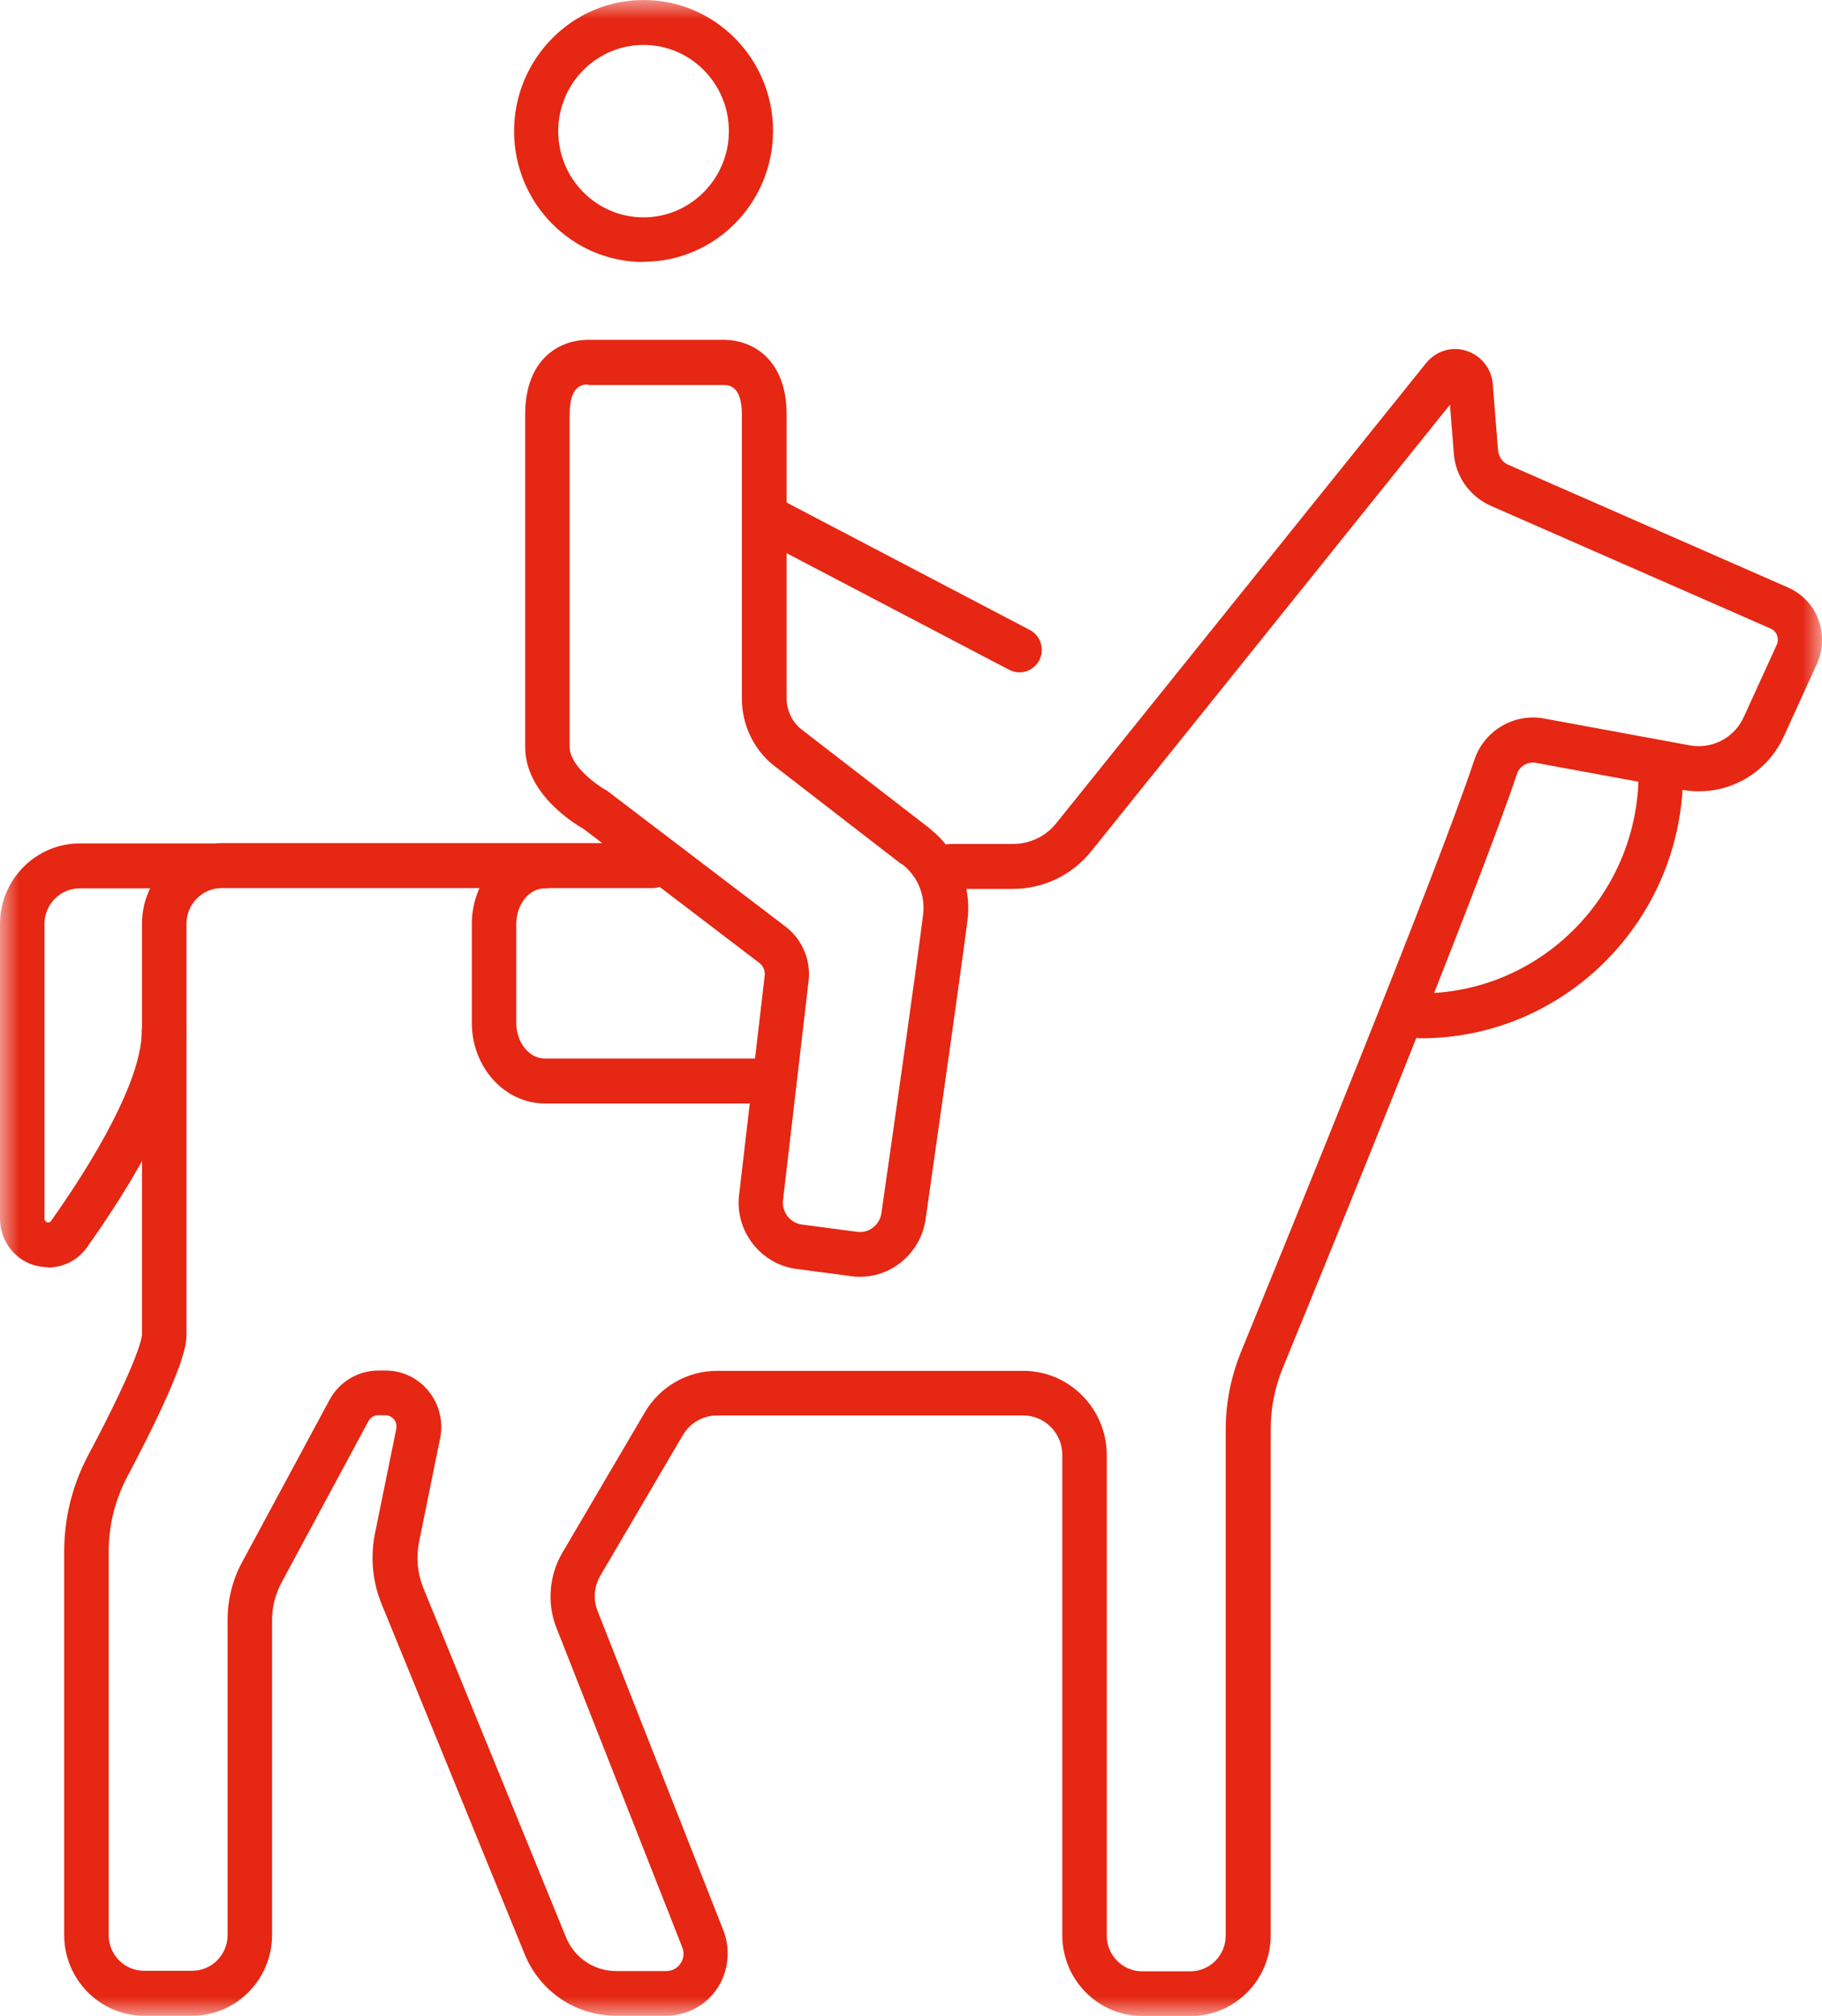 <svg width="47" height="52" viewBox="0 0 47 52" fill="none" xmlns="http://www.w3.org/2000/svg">
<g clip-path="url(#clip0_377_1794)">
<mask id="mask0_377_1794" style="mask-type:luminance" maskUnits="userSpaceOnUse" x="0" y="0" width="47" height="52">
<path d="M47 0H0V52H47V0Z" fill="white"/>
</mask>
<g mask="url(#mask0_377_1794)">
<path d="M16.601 1.159C15.39 1.159 14.4 2.152 14.4 3.383C14.4 4.615 15.39 5.607 16.601 5.607C17.812 5.607 18.802 4.607 18.802 3.383C18.802 2.159 17.82 1.159 16.601 1.159ZM16.601 6.759C14.759 6.759 13.261 5.245 13.261 3.383C13.261 1.521 14.759 0 16.601 0C18.443 0 19.941 1.514 19.941 3.376C19.941 5.238 18.443 6.752 16.601 6.752" fill="#E52713"/>
<path d="M1.247 32.687C1.118 32.687 0.989 32.665 0.86 32.629C0.344 32.462 0 31.977 0 31.433V23.834C0 22.689 0.925 21.755 2.057 21.755H5.419C5.734 21.755 5.992 22.016 5.992 22.334C5.992 22.653 5.734 22.914 5.419 22.914H2.057C1.555 22.914 1.147 23.327 1.147 23.834V31.433C1.147 31.477 1.176 31.513 1.211 31.527C1.254 31.542 1.297 31.527 1.319 31.491C2.824 29.361 3.656 27.623 3.656 26.608C3.656 26.29 3.914 26.029 4.229 26.029C4.544 26.029 4.803 26.29 4.803 26.608C4.803 27.905 3.942 29.774 2.251 32.165C2.014 32.505 1.634 32.694 1.24 32.694" fill="#E52713"/>
<path d="M19.54 28.463H14.056C13.017 28.463 12.171 27.529 12.171 26.384V23.834C12.171 22.689 13.017 21.755 14.056 21.755C14.371 21.755 14.63 22.016 14.63 22.334C14.63 22.653 14.371 22.914 14.056 22.914C13.648 22.914 13.318 23.327 13.318 23.834V26.384C13.318 26.891 13.648 27.304 14.056 27.304H19.54C19.855 27.304 20.113 27.565 20.113 27.884C20.113 28.202 19.855 28.463 19.54 28.463Z" fill="#E52713"/>
<path d="M30.708 52H29.461C28.328 52 27.403 51.065 27.403 49.921V37.526C27.403 36.968 26.952 36.511 26.4 36.511H18.494C18.135 36.511 17.806 36.7 17.619 37.011L15.483 40.648C15.325 40.923 15.297 41.257 15.412 41.546L18.659 49.79C18.852 50.283 18.795 50.848 18.501 51.29C18.207 51.732 17.712 51.993 17.182 51.993H15.885C14.852 51.993 13.928 51.37 13.534 50.406L9.849 41.387C9.605 40.8 9.548 40.155 9.677 39.532L10.222 36.859C10.236 36.772 10.222 36.685 10.165 36.613C10.107 36.548 10.028 36.504 9.942 36.504H9.756C9.656 36.504 9.555 36.562 9.505 36.656L7.262 40.822C7.104 41.119 7.018 41.452 7.018 41.785V49.914C7.018 51.058 6.093 51.993 4.961 51.993H3.713C2.581 51.993 1.656 51.058 1.656 49.914V40.032C1.656 39.148 1.864 38.315 2.273 37.54C3.613 35.019 3.663 34.476 3.663 34.425V23.827C3.663 22.682 4.588 21.747 5.72 21.747H16.831C17.146 21.747 17.404 22.008 17.404 22.327C17.404 22.646 17.146 22.907 16.831 22.907H5.72C5.219 22.907 4.81 23.32 4.81 23.827V34.425C4.81 34.642 4.81 35.208 3.283 38.091C2.968 38.692 2.803 39.344 2.803 40.032V49.914C2.803 50.421 3.212 50.834 3.713 50.834H4.961C5.462 50.834 5.871 50.421 5.871 49.914V41.785C5.871 41.257 6 40.735 6.258 40.271L8.502 36.106C8.752 35.642 9.233 35.352 9.763 35.352H9.95C10.38 35.352 10.788 35.548 11.061 35.889C11.333 36.229 11.441 36.671 11.354 37.098L10.81 39.772C10.731 40.17 10.767 40.576 10.917 40.952L14.601 49.971C14.816 50.5 15.325 50.841 15.892 50.841H17.189C17.34 50.841 17.476 50.768 17.555 50.645C17.641 50.522 17.655 50.363 17.598 50.225L14.351 41.981C14.107 41.358 14.164 40.641 14.501 40.061L16.637 36.425C17.024 35.765 17.734 35.36 18.494 35.36H26.4C27.583 35.36 28.55 36.338 28.55 37.533V49.928C28.55 50.435 28.959 50.848 29.461 50.848H30.708C31.21 50.848 31.618 50.435 31.618 49.928V36.874C31.618 36.178 31.754 35.505 32.02 34.853C33.181 32.013 37.059 22.53 38.033 19.596C38.284 18.85 39.051 18.393 39.818 18.531L43.596 19.227C44.169 19.328 44.735 19.031 44.979 18.502L45.832 16.633C45.868 16.561 45.868 16.466 45.839 16.387C45.811 16.307 45.746 16.242 45.674 16.213L38.456 13.047C37.919 12.808 37.546 12.294 37.503 11.7L37.403 10.439L28.149 21.958C27.654 22.573 26.916 22.928 26.128 22.928H24.522C24.206 22.928 23.948 22.668 23.948 22.349C23.948 22.03 24.206 21.769 24.522 21.769H26.128C26.565 21.769 26.98 21.574 27.253 21.226L36.786 9.367C37.037 9.055 37.446 8.925 37.825 9.048C38.205 9.171 38.478 9.505 38.507 9.91L38.643 11.613C38.657 11.779 38.757 11.924 38.908 11.989L46.126 15.155C46.484 15.315 46.771 15.611 46.907 15.981C47.044 16.351 47.036 16.763 46.871 17.118L46.019 18.987C45.56 20.002 44.477 20.574 43.388 20.371L39.617 19.676C39.41 19.639 39.195 19.763 39.13 19.965C38.141 22.928 34.256 32.447 33.087 35.294C32.88 35.802 32.779 36.33 32.779 36.867V49.921C32.779 51.065 31.855 52 30.722 52" fill="#E52713"/>
<path d="M15.174 9.917C15.045 9.917 14.694 9.917 14.694 10.693V19.263C14.694 19.77 15.439 20.277 15.64 20.386C15.669 20.4 15.69 20.415 15.712 20.436L20.27 23.906C20.693 24.232 20.923 24.768 20.858 25.305L20.199 30.955C20.163 31.259 20.378 31.542 20.679 31.585L22.113 31.774C22.414 31.817 22.693 31.593 22.736 31.296C23.073 28.948 23.661 24.826 23.811 23.595C23.876 23.102 23.675 22.61 23.288 22.305C23.274 22.291 23.267 22.284 23.259 22.284C23.259 22.284 23.252 22.284 23.245 22.284L19.984 19.763C19.453 19.357 19.138 18.705 19.138 18.031V10.707C19.138 9.932 18.794 9.932 18.658 9.932H15.16L15.174 9.917ZM22.191 32.933C22.12 32.933 22.041 32.933 21.969 32.918L20.536 32.73C19.618 32.607 18.951 31.745 19.066 30.817L19.726 25.167C19.74 25.037 19.69 24.913 19.582 24.834L15.059 21.385C14.78 21.226 13.547 20.458 13.547 19.263V10.693C13.547 9.265 14.421 8.766 15.174 8.766H18.672C19.417 8.766 20.292 9.273 20.292 10.693V18.017C20.292 18.335 20.442 18.64 20.693 18.828L23.948 21.342C23.948 21.342 23.976 21.364 23.998 21.385C24.7 21.943 25.066 22.841 24.958 23.733C24.8 24.971 24.213 29.101 23.876 31.455C23.754 32.295 23.03 32.933 22.191 32.933Z" fill="#E52713"/>
<path d="M26.299 17.343C26.213 17.343 26.119 17.321 26.034 17.278L19.633 13.924C19.353 13.779 19.238 13.431 19.389 13.141C19.532 12.859 19.883 12.743 20.163 12.895L26.564 16.249C26.843 16.394 26.958 16.742 26.808 17.032C26.707 17.227 26.507 17.343 26.299 17.343Z" fill="#E52713"/>
<path d="M36.65 26.782C36.334 26.782 36.076 26.522 36.076 26.203C36.076 25.884 36.334 25.623 36.65 25.623C39.746 25.623 42.269 23.073 42.269 19.944C42.269 19.625 42.527 19.364 42.843 19.364C43.158 19.364 43.416 19.625 43.416 19.944C43.416 23.718 40.377 26.782 36.65 26.782Z" fill="#E52713"/>
</g>
</g>
<defs>
<clipPath id="clip0_377_1794">
<rect width="47" height="52" fill="white"/>
</clipPath>
</defs>
</svg>
